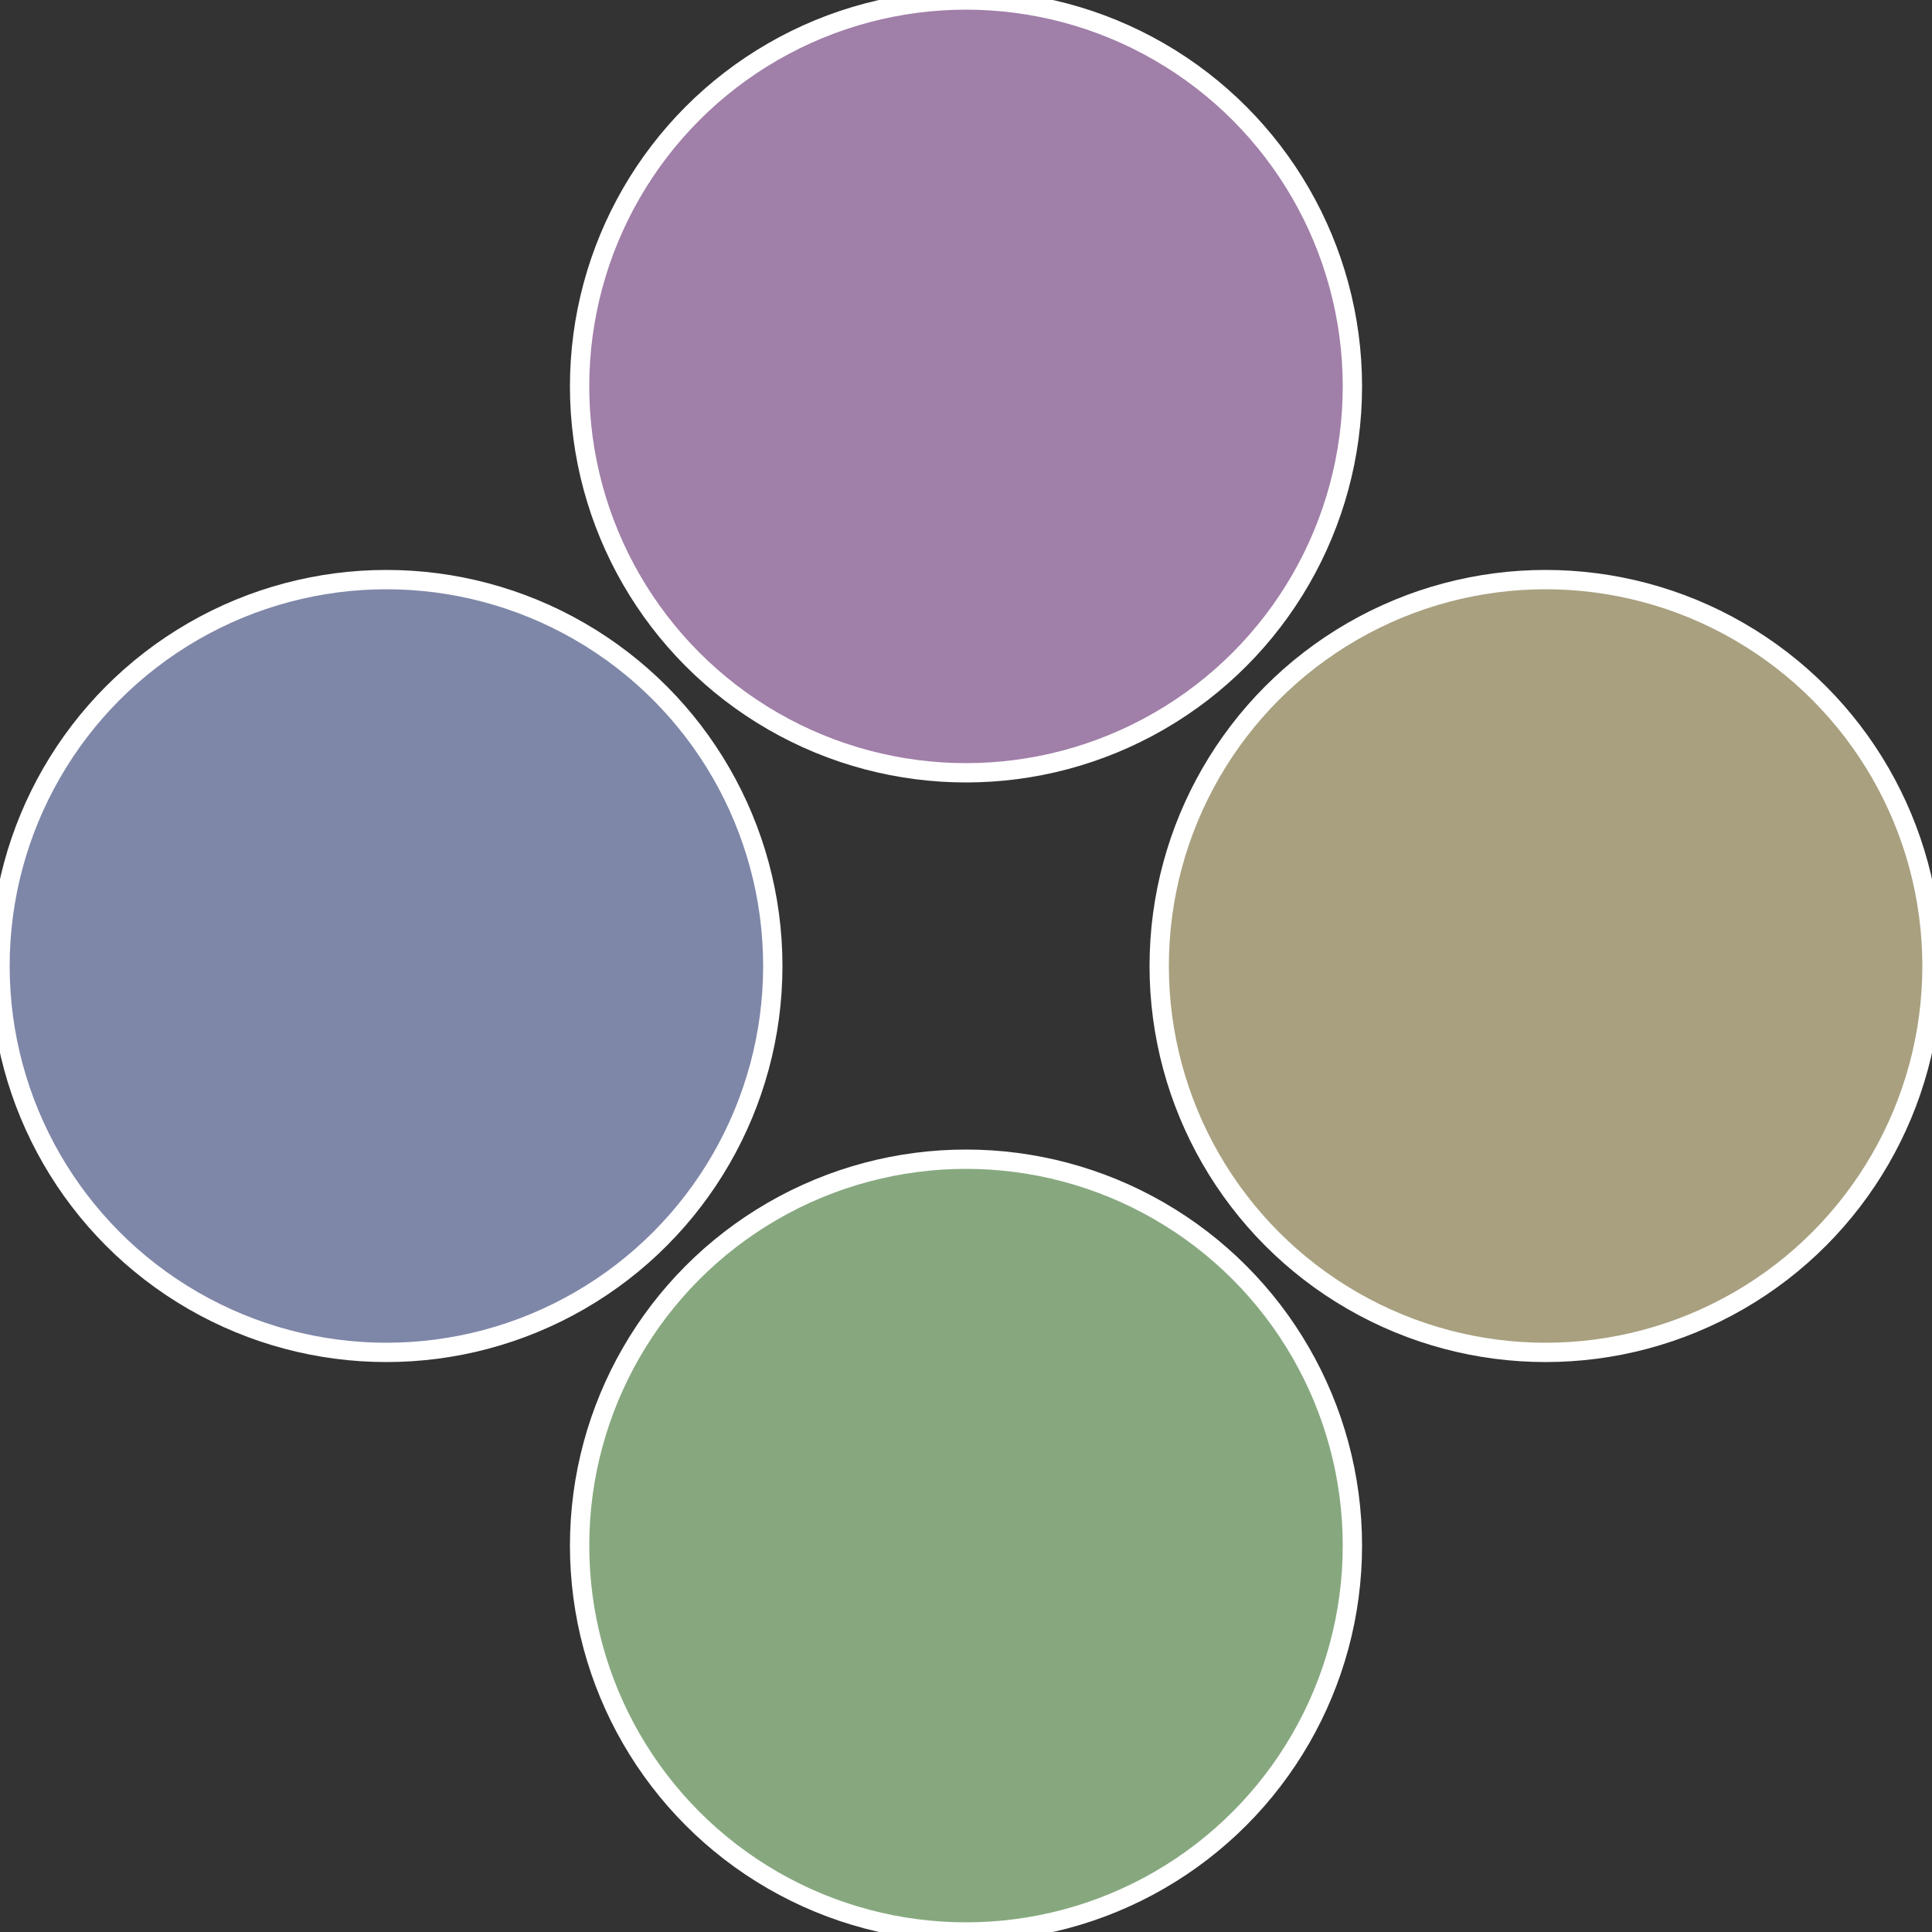 <?xml version="1.0" standalone="no"?>
<svg width="500" height="500" viewBox="-1 -1 2 2" xmlns="http://www.w3.org/2000/svg">
 
                <rect x="-1" y="-1" width="2" height="2" fill="#333333" stroke="none"/>
 
                <circle cx="0.6" cy="0" r="0.4" fill="#a8a07f" stroke="#fff" stroke-width="1%" />
             
                <circle cx="3.6739403974421E-17" cy="0.6" r="0.4" fill="#87a87f" stroke="#fff" stroke-width="1%" />
             
                <circle cx="-0.6" cy="7.3478807948841E-17" r="0.4" fill="#7f87a8" stroke="#fff" stroke-width="1%" />
             
                <circle cx="-1.1021821192326E-16" cy="-0.6" r="0.4" fill="#a07fa8" stroke="#fff" stroke-width="1%" />
            </svg>
